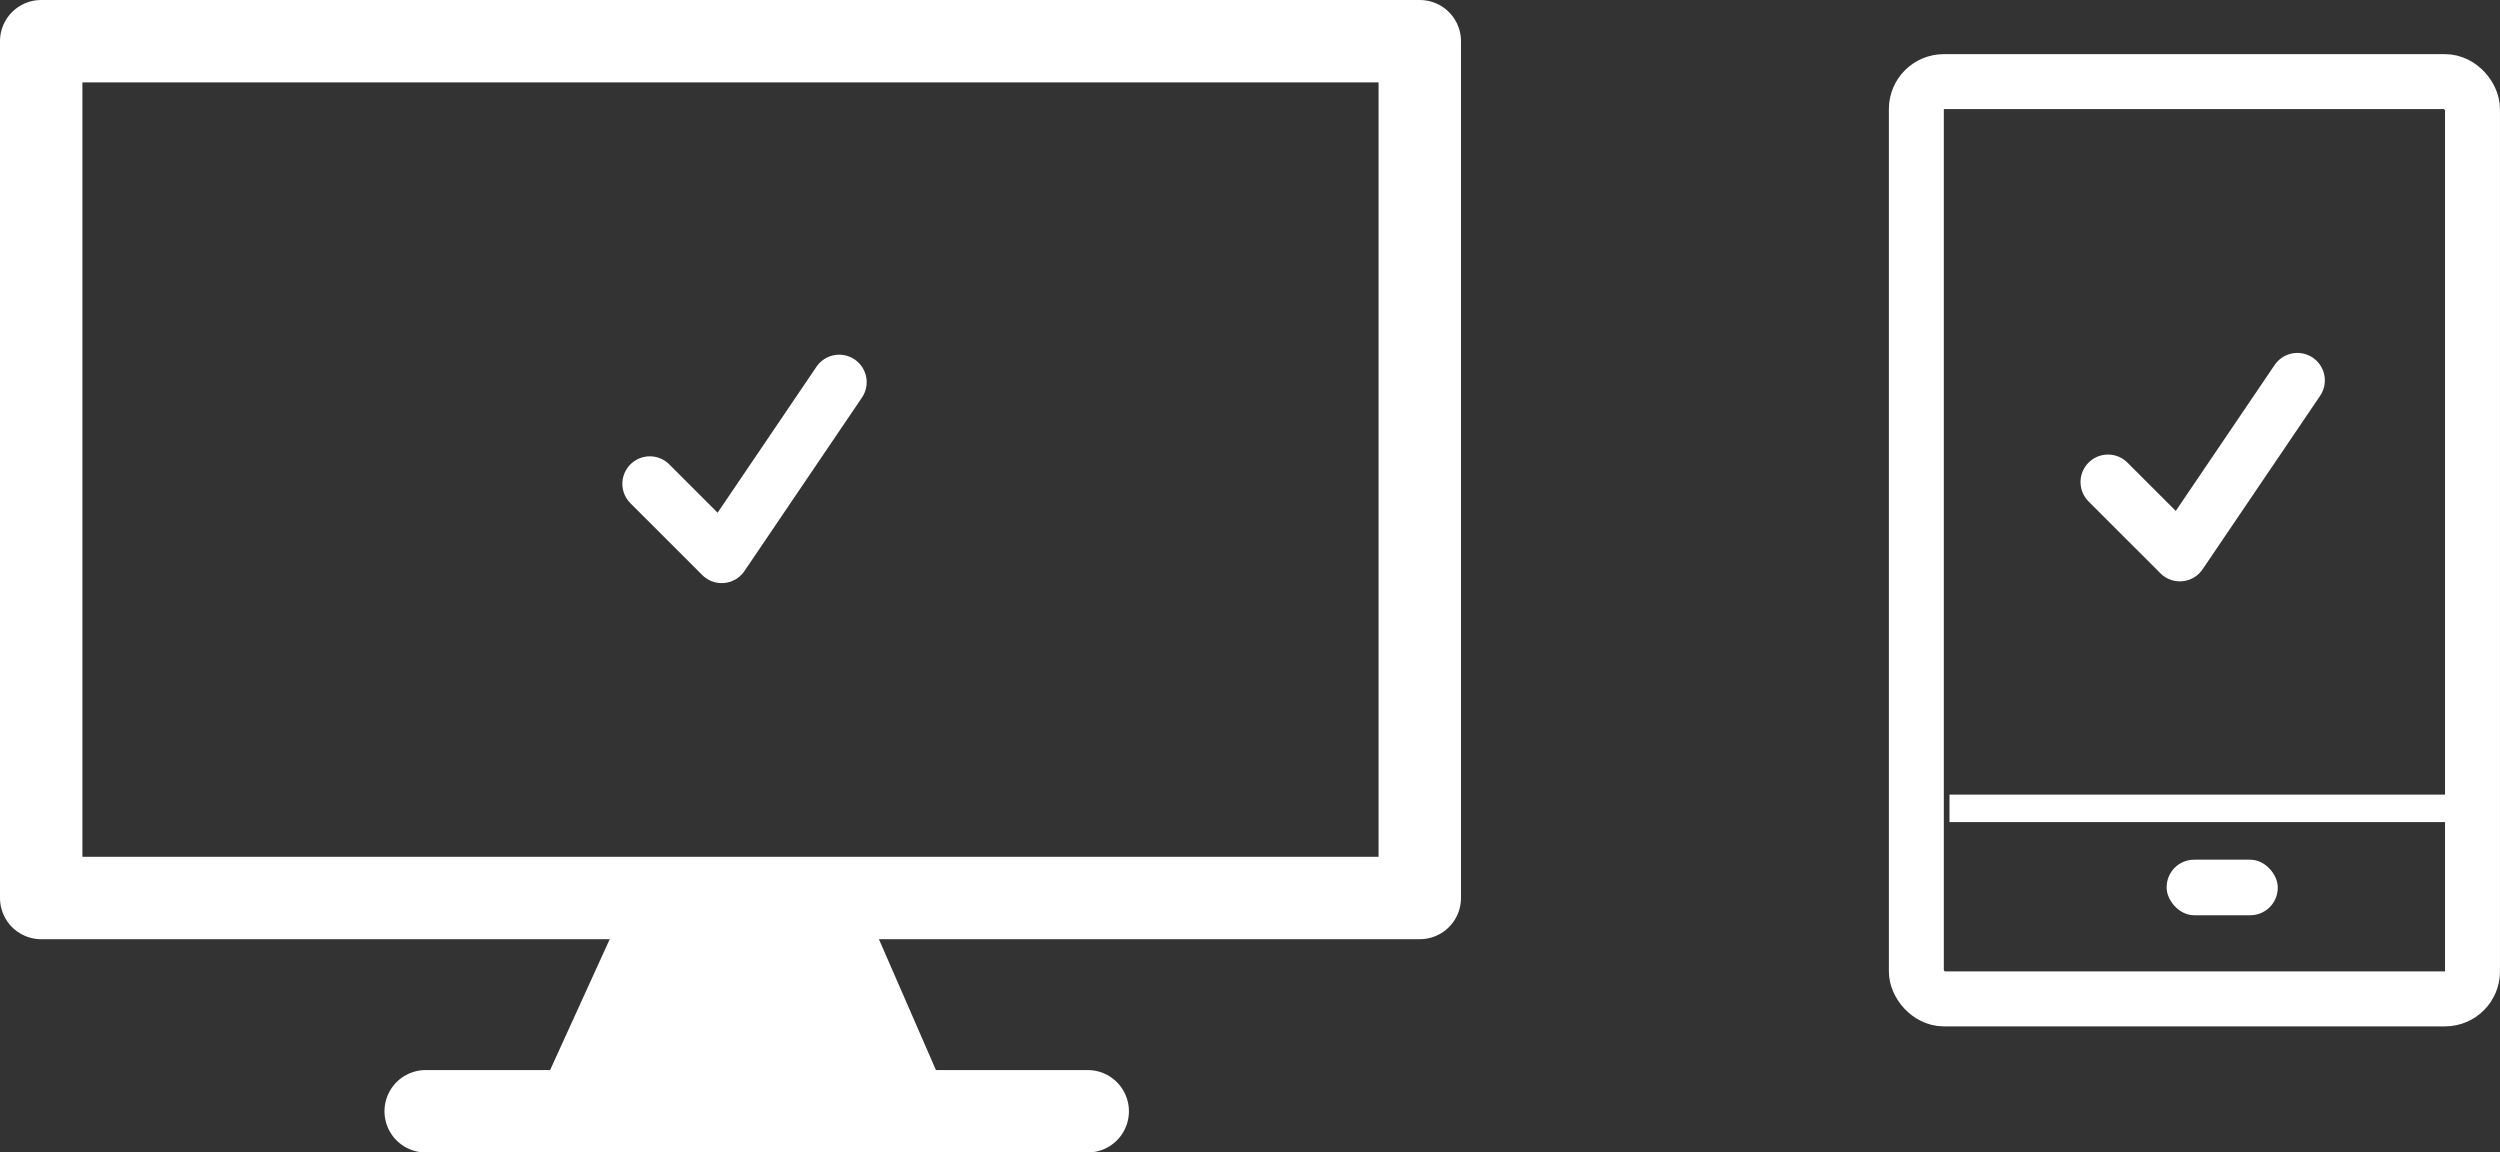 <svg xmlns="http://www.w3.org/2000/svg" width="91" height="41.95" viewBox="0 0 91 41.95">
  <rect x="0" y="0" width="91" height="41.95" fill="#333333" stroke="none"/>
  <g id="グループ_1206" data-name="グループ 1206" transform="translate(-1076 -1978)">
    <g id="グループ_1205" data-name="グループ 1205" transform="translate(1076 1978)">
      <g id="グループ_360" data-name="グループ 360" transform="translate(0 0)">
        <g id="長方形_280" data-name="長方形 280" fill="none" stroke="#fff" stroke-linejoin="round" stroke-width="3">
          <rect width="53.18" height="34.187" stroke="none"/>
          <rect x="1.5" y="1.5" width="50.18" height="31.187" fill="none"/>
        </g>
        <line id="線_63" data-name="線 63" x2="24.098" transform="translate(15.495 40.45)" fill="none" stroke="#fff" stroke-linecap="round" stroke-width="3"/>
        <g id="パス_334" data-name="パス 334" transform="translate(19.34 25.928)" fill="#fff">
          <path d="M 14.618 14.022 L 0.777 14.022 L 3.91 7.146 L 11.623 7.146 L 14.618 14.022 Z" stroke="none"/>
          <path d="M 4.232 7.646 L 1.555 13.522 L 13.855 13.522 L 11.295 7.646 L 4.232 7.646 M 3.589 6.646 L 11.95 6.646 L 15.382 14.522 L 1.9073486328125e-06 14.522 L 3.589 6.646 Z" stroke="none" fill="#fff"/>
        </g>
      </g>
      <path id="パス_965" data-name="パス 965" d="M-378.048,5323.493l2.616,2.615,4.277-6.314" transform="translate(401.702 -5305.883)" fill="none" stroke="#fff" stroke-linecap="round" stroke-linejoin="round" stroke-width="2"/>
    </g>
    <g id="グループ_1204" data-name="グループ 1204" transform="translate(1144.755 1979.971)">
      <g id="グループ_1203" data-name="グループ 1203" transform="translate(0 0)">
        <g id="長方形_591" data-name="長方形 591" fill="none" stroke="#fff" stroke-width="2">
          <rect width="22.244" height="35.389" rx="2" stroke="none"/>
          <rect x="1" y="1" width="20.244" height="33.389" rx="1" fill="none"/>
        </g>
        <line id="線_124" data-name="線 124" x2="18.462" transform="translate(2.207 27.453)" fill="none" stroke="#fff" stroke-width="1"/>
        <rect id="長方形_592" data-name="長方形 592" width="4.044" height="2.022" rx="1" transform="translate(10.111 29.322)" fill="#fff"/>
      </g>
      <path id="パス_966" data-name="パス 966" d="M-378.048,5323.493l2.616,2.615,4.277-6.314" transform="translate(386.024 -5307.918)" fill="none" stroke="#fff" stroke-linecap="round" stroke-linejoin="round" stroke-width="2"/>
    </g>
  </g>
</svg>
